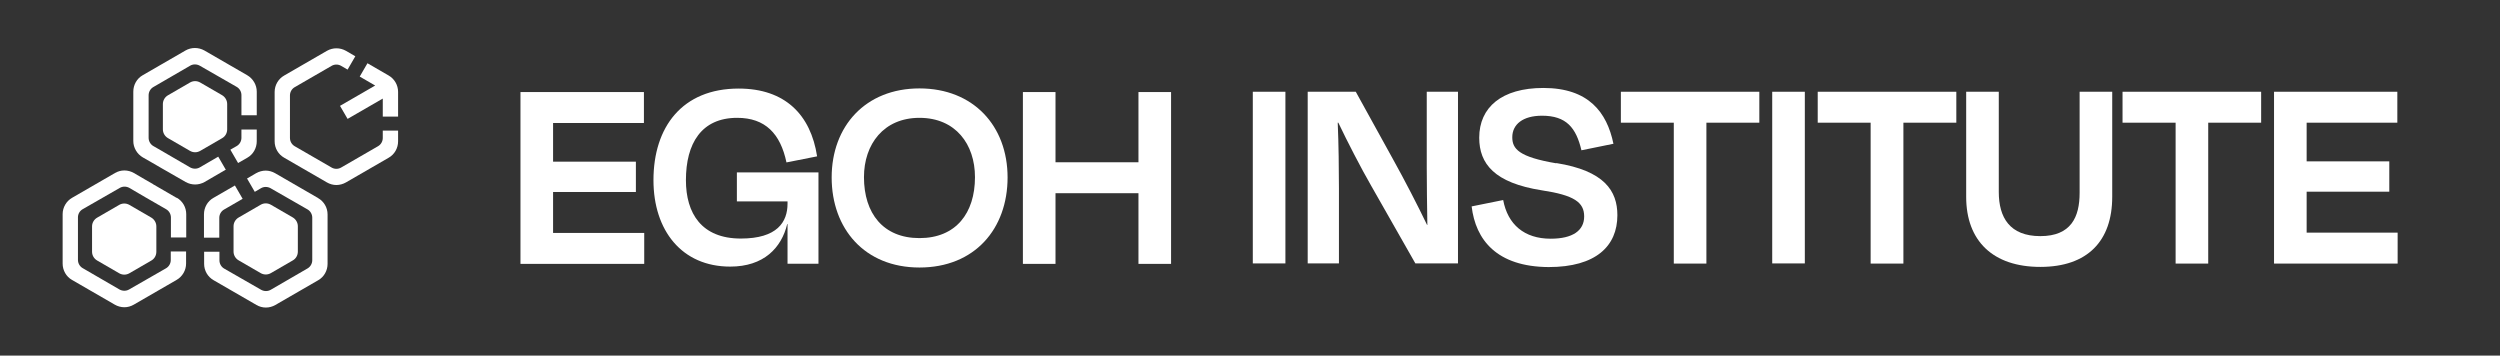<?xml version="1.0" encoding="UTF-8"?><svg id="Capa_2" xmlns="http://www.w3.org/2000/svg" viewBox="0 0 164.85 23.45"><rect x="0" y="0" width="164.85" height="23.45" fill="#333333" stroke="none"/><defs><style>.cls-1{fill:#fff;stroke-width:0px;}</style></defs><rect class="cls-1" x="82.61" y="6.05" width="2.15" height="11.32"/><polygon class="cls-1" points="42.48 15.36 36.47 15.36 36.47 12.66 41.93 12.66 41.93 10.66 36.47 10.66 36.47 8.11 42.46 8.11 42.46 6.07 34.32 6.07 34.32 17.4 42.48 17.4 42.48 15.36"/><path class="cls-1" d="m51.89,14.77h.04v2.62h2.04v-6.02h-5.38v1.91h3.34v.15c0,1.21-.68,2.3-3.08,2.3-2.59,0-3.62-1.66-3.62-3.85,0-2.42,1.02-4.11,3.38-4.11,1.85,0,2.85,1.04,3.25,2.94l2.02-.4c-.42-2.74-2.11-4.47-5.17-4.47-3.72,0-5.62,2.53-5.62,6.04,0,3.32,1.87,5.7,5.06,5.7,2.21,0,3.38-1.23,3.76-2.81Z"/><path class="cls-1" d="m60.63,17.64c3.64,0,5.81-2.55,5.81-5.94s-2.25-5.87-5.81-5.87-5.79,2.49-5.79,5.87,2.17,5.94,5.79,5.94Zm0-9.87c2.38,0,3.66,1.74,3.66,3.91,0,2.38-1.26,4.02-3.66,4.02s-3.66-1.64-3.66-4.02c0-2.17,1.3-3.91,3.66-3.91Z"/><polygon class="cls-1" points="69.6 12.74 75.07 12.74 75.07 17.4 77.22 17.4 77.22 6.07 75.07 6.07 75.07 10.7 69.6 10.7 69.6 6.07 67.45 6.07 67.45 17.4 69.6 17.4 69.6 12.74"/><path class="cls-1" d="m94.08,11.02c0,1.11.02,2.51.04,3.81h-.02c-.6-1.25-1.47-2.94-2.25-4.34l-2.45-4.44h-3.17v11.32h2.06v-4.96c0-1.19-.02-2.93-.08-4.32h.04c.6,1.26,1.51,3.02,2.15,4.13l2.93,5.15h2.81V6.05h-2.06v4.96Z"/><path class="cls-1" d="m102.63,10.77c-2.49-.42-2.91-.96-2.91-1.72,0-.85.7-1.42,1.96-1.42,1.6,0,2.25.79,2.6,2.28l2.11-.43c-.43-2.08-1.64-3.68-4.62-3.68-2.75,0-4.23,1.28-4.23,3.28,0,1.72,1,2.98,4.13,3.47,2.13.32,2.79.79,2.79,1.72s-.75,1.47-2.21,1.47c-1.74,0-2.83-.94-3.13-2.55l-2.08.42c.26,2.19,1.64,3.98,5.08,4,3.11,0,4.53-1.38,4.53-3.42,0-1.6-.85-2.93-4.04-3.44Z"/><polygon class="cls-1" points="106.88 8.09 110.37 8.09 110.37 17.38 112.52 17.38 112.52 8.09 116.01 8.09 116.01 6.05 106.88 6.05 106.88 8.09"/><rect class="cls-1" x="116.86" y="6.05" width="2.15" height="11.32"/><polygon class="cls-1" points="119.86 8.09 123.35 8.09 123.35 17.38 125.51 17.38 125.51 8.09 129 8.09 129 6.05 119.86 6.05 119.86 8.09"/><path class="cls-1" d="m137.13,12.72c0,1.6-.57,2.85-2.59,2.85s-2.74-1.23-2.74-2.91v-6.61h-2.15v6.93c0,2.91,1.77,4.62,4.89,4.62s4.74-1.72,4.74-4.62v-6.93h-2.15v6.66Z"/><polygon class="cls-1" points="139.96 8.09 143.46 8.09 143.46 17.38 145.61 17.38 145.61 8.09 149.1 8.09 149.1 6.05 139.96 6.05 139.96 8.09"/><polygon class="cls-1" points="152.1 15.34 152.1 12.64 157.55 12.64 157.55 10.64 152.1 10.64 152.1 8.09 158.08 8.09 158.08 6.05 149.95 6.05 149.95 17.38 158.1 17.38 158.1 15.34 152.1 15.34"/><path class="cls-1" d="m13.2,5.44c-.21-.12-.46-.12-.67,0l-1.45.84c-.21.12-.34.34-.34.58v1.67c0,.24.13.46.34.58l1.45.84c.21.12.46.12.67,0l1.45-.84c.21-.12.33-.34.33-.58v-1.67c0-.24-.13-.46-.33-.58l-1.45-.84Z"/><path class="cls-1" d="m14.46,14.36c0-.22.12-.43.31-.54l1.23-.71-.51-.88-1.42.82c-.39.22-.62.64-.62,1.08v1.54h1.01v-1.32Z"/><path class="cls-1" d="m11.65,13.05l-1.5-.87h-.01s-.05-.04-.05-.04l-.54-.31-.72-.42c-.19-.11-.41-.17-.63-.17h0c-.22,0-.43.06-.62.17l-2.82,1.63c-.39.22-.63.64-.63,1.08v3.26c0,.44.23.86.62,1.08l2.82,1.63c.19.11.41.17.63.17h0c.22,0,.43-.06.62-.17l2.82-1.63c.39-.22.63-.64.63-1.08v-.8s-1.01,0-1.01,0v.57c0,.22-.12.43-.31.54l-2.44,1.4c-.19.11-.43.11-.63,0l-2.43-1.41c-.19-.11-.31-.32-.31-.54v-2.81c0-.22.12-.43.32-.54l2.44-1.4c.19-.11.43-.11.63,0l.53.31.53.31,1.37.79c.19.11.31.32.31.54v1.32s1.01,0,1.01,0v-1.54c0-.45-.24-.86-.62-1.08Z"/><path class="cls-1" d="m15.4,14.92v1.67c0,.24.13.46.34.58l1.45.84c.21.12.46.12.67,0l1.45-.84c.21-.12.33-.34.33-.58v-1.67c0-.24-.13-.46-.33-.58l-1.45-.84c-.21-.12-.46-.12-.67,0l-1.45.84c-.21.12-.34.34-.34.58Z"/><path class="cls-1" d="m8.53,13.51c-.21-.12-.46-.12-.67,0l-1.45.84c-.21.12-.34.34-.34.58v1.67c0,.24.13.46.34.58l1.45.84c.21.12.46.12.67,0l1.45-.84c.21-.12.33-.34.33-.58v-1.67c0-.24-.13-.46-.33-.58l-1.45-.84Z"/><path class="cls-1" d="m20.96,13.05l-2.82-1.63c-.19-.11-.41-.17-.62-.17h0c-.22,0-.43.06-.63.17l-.6.35.51.88.41-.24c.19-.11.43-.11.63,0l2.44,1.4c.19.11.31.32.31.54v2.81c0,.22-.12.43-.31.54l-2.43,1.41c-.19.11-.43.11-.63,0l-2.44-1.4c-.19-.11-.31-.32-.31-.54v-.57h-1.01v.8c0,.45.24.86.63,1.08l2.82,1.63c.19.11.4.17.62.17h0c.22,0,.44-.06.63-.17l2.82-1.63c.39-.22.62-.64.62-1.08v-3.26c0-.45-.24-.86-.63-1.08Z"/><path class="cls-1" d="m14.9,11.21l-.51-.88-1.22.71c-.19.11-.43.11-.63,0l-1.17-.68-.79-.46-.47-.27c-.19-.11-.31-.32-.31-.54v-2.81c0-.22.12-.43.31-.54l2.43-1.41c.19-.11.43-.11.63,0l2.44,1.4c.19.11.31.32.31.54v1.33h1.01v-1.56c0-.22-.06-.43-.17-.62,0,0,0,0,0,0-.11-.19-.27-.35-.46-.46l-2.82-1.63c-.39-.22-.87-.22-1.25,0l-2.82,1.63c-.39.22-.62.64-.62,1.08v3.26c0,.22.06.43.17.62,0,0,0,0,0,0,.11.19.27.35.46.46l.63.36.62.36h0s1.57.9,1.57.9c.39.22.86.22,1.25,0l1.41-.82Z"/><path class="cls-1" d="m15.92,9.09c0,.22-.12.43-.31.54l-.42.24.51.88.61-.35c.39-.22.62-.64.62-1.08v-.78h-1.01v.56Z"/><path class="cls-1" d="m25.63,4.98l-1.4-.81-.51.88,1.02.59-2.32,1.34.5.86,2.32-1.34v1.19s1.01,0,1.01,0v-1.63c0-.45-.24-.86-.62-1.08Z"/><path class="cls-1" d="m25.24,9.1c0,.22-.12.43-.31.54l-2.44,1.41c-.19.11-.43.11-.62,0l-2.44-1.41c-.19-.11-.31-.32-.31-.54v-2.81c0-.22.12-.43.31-.54l2.44-1.41c.19-.11.43-.11.62,0l.43.25.51-.88-.62-.36c-.39-.22-.86-.22-1.25,0l-2.82,1.63c-.39.22-.63.64-.63,1.08v3.26c0,.45.24.86.63,1.08l2.82,1.63c.19.11.41.17.62.17s.44-.06.63-.17l2.82-1.63c.39-.22.62-.64.62-1.08v-.71h-1.01v.48Z"/></svg>